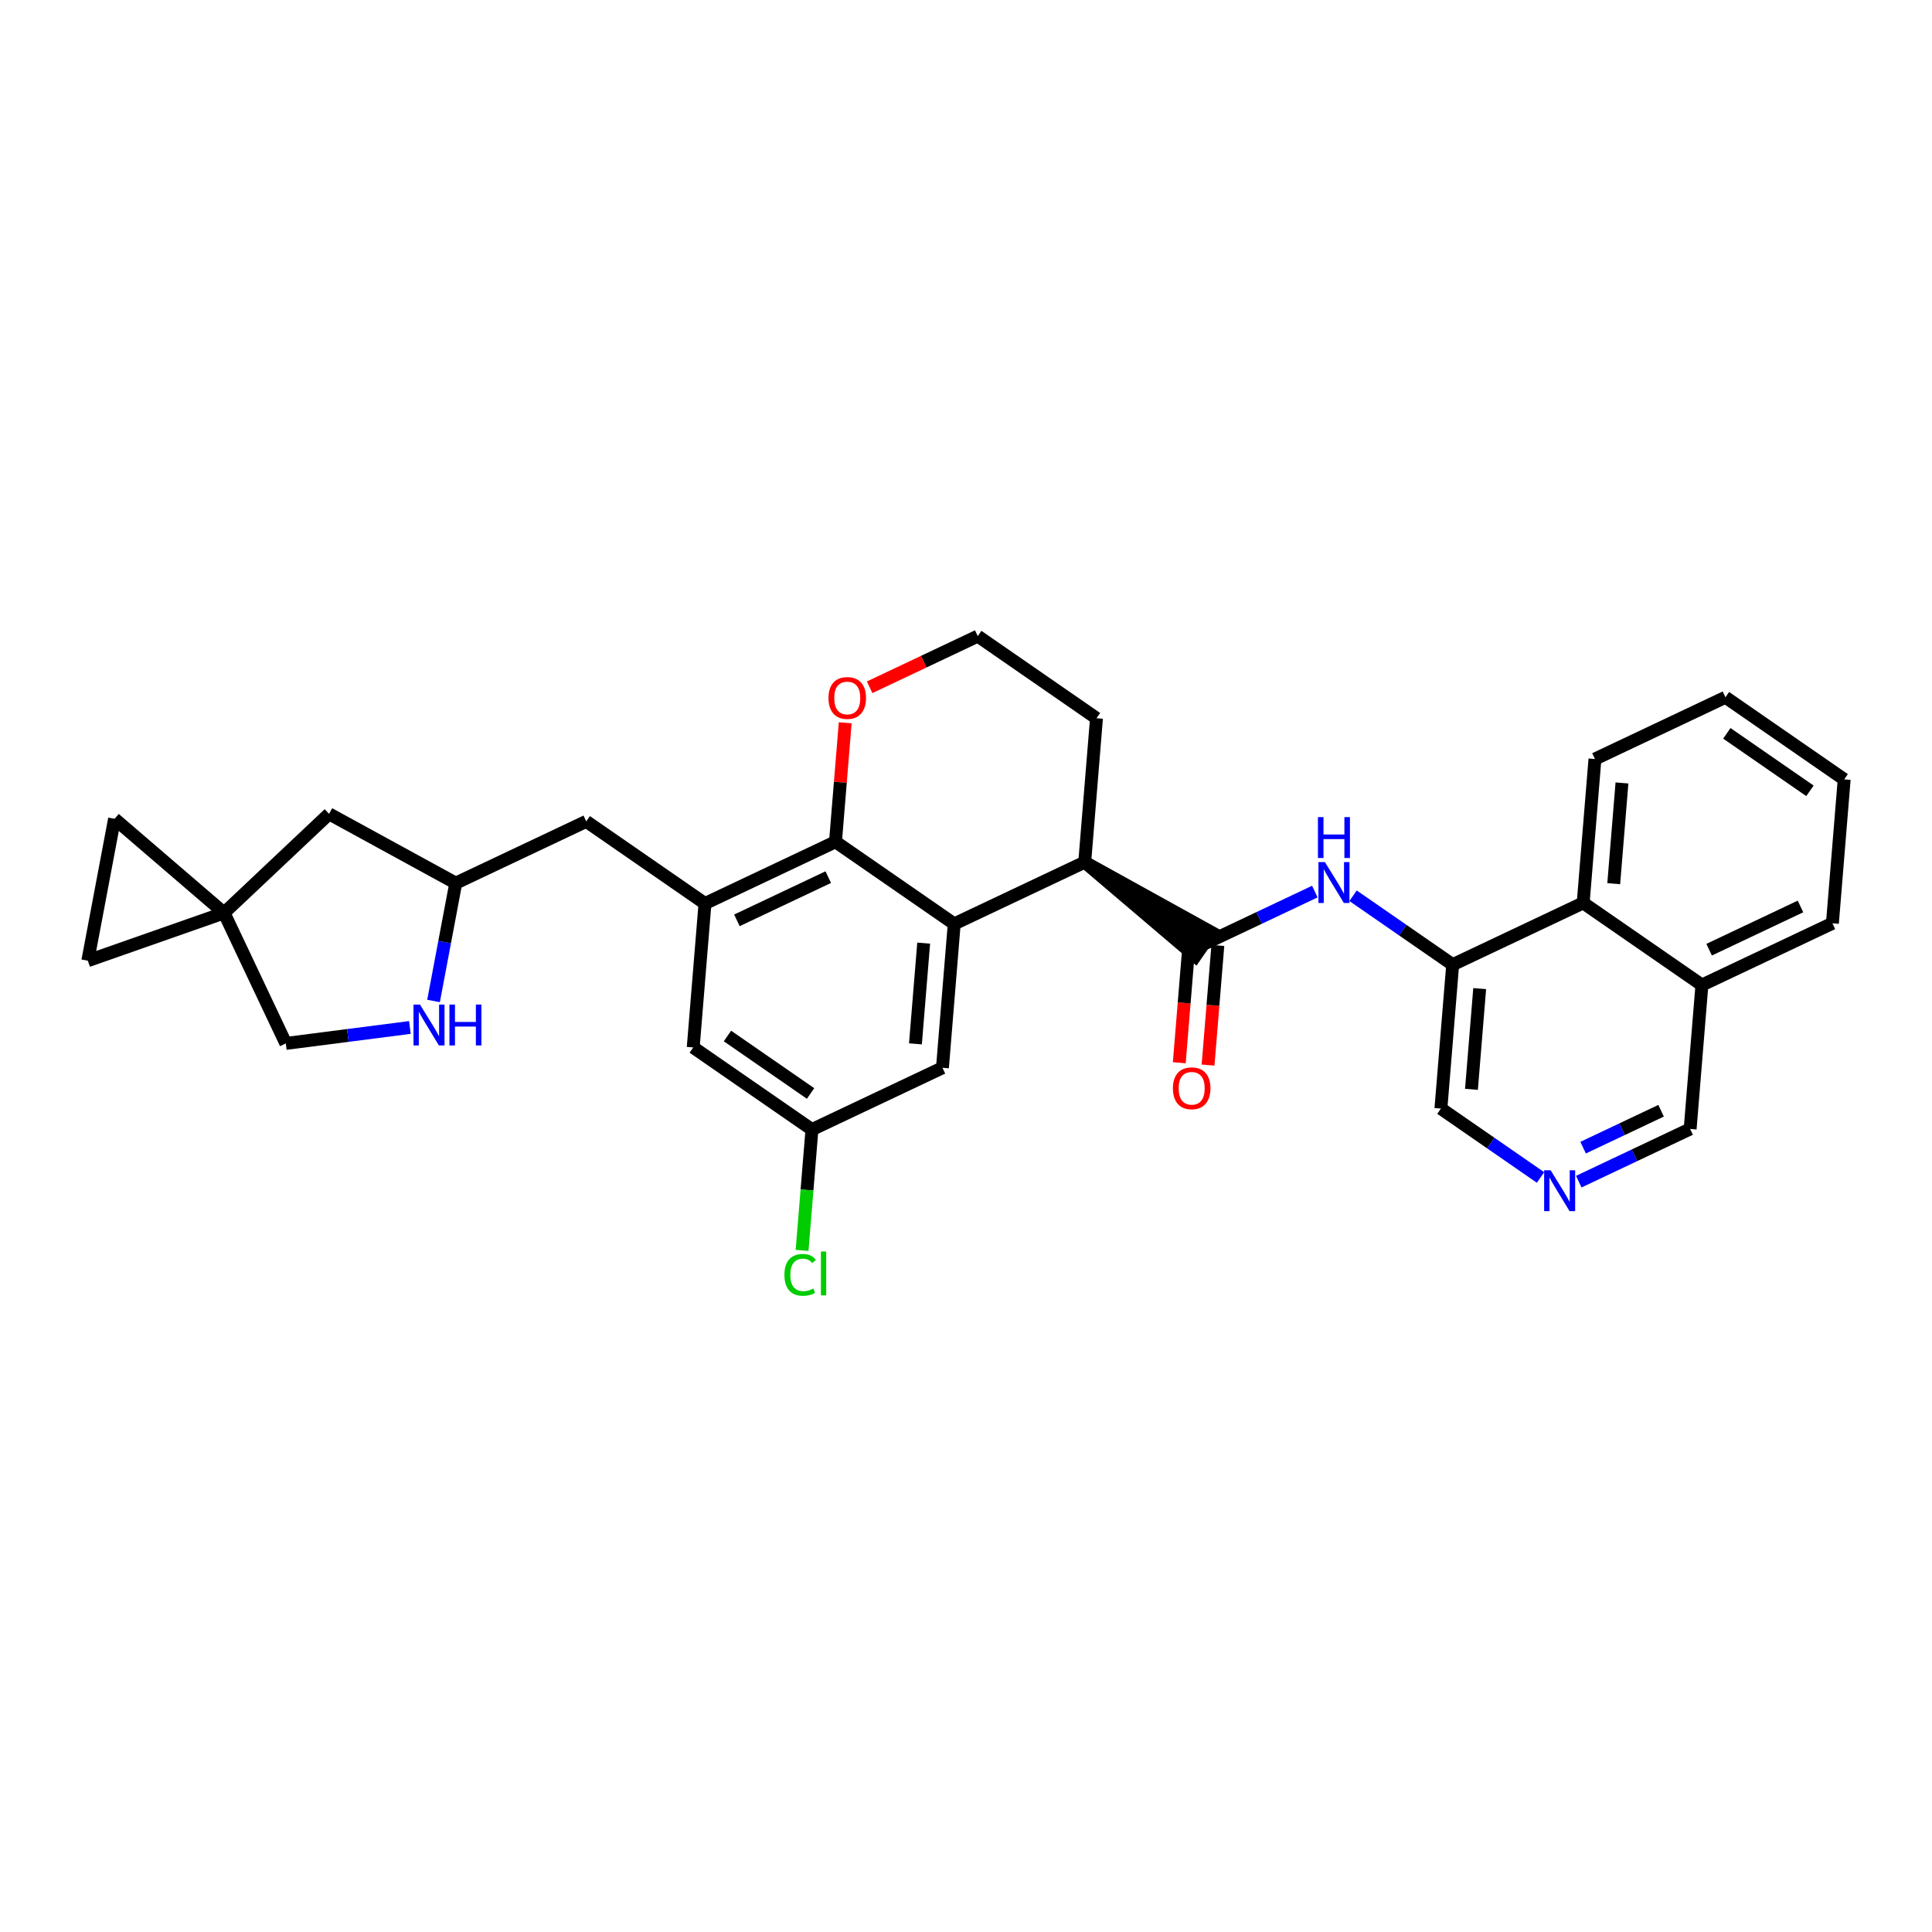 <?xml version='1.0' encoding='iso-8859-1'?>
<svg version='1.1' baseProfile='full'
              xmlns='http://www.w3.org/2000/svg'
                      xmlns:rdkit='http://www.rdkit.org/xml'
                      xmlns:xlink='http://www.w3.org/1999/xlink'
                  xml:space='preserve'
width='300px' height='300px' viewBox='0 0 300 300'>
<!-- END OF HEADER -->
<rect style='opacity:1.0;fill:#FFFFFF;stroke:none' width='300' height='300' x='0' y='0'> </rect>
<rect style='opacity:1.0;fill:#FFFFFF;stroke:none' width='300' height='300' x='0' y='0'> </rect>
<path class='bond-0 atom-0 atom-1' d='M 187.587,165.384 L 188.346,156.098' style='fill:none;fill-rule:evenodd;stroke:#FF0000;stroke-width:2.0px;stroke-linecap:butt;stroke-linejoin:miter;stroke-opacity:1' />
<path class='bond-0 atom-0 atom-1' d='M 188.346,156.098 L 189.106,146.811' style='fill:none;fill-rule:evenodd;stroke:#000000;stroke-width:2.0px;stroke-linecap:butt;stroke-linejoin:miter;stroke-opacity:1' />
<path class='bond-0 atom-0 atom-1' d='M 183.118,165.019 L 183.877,155.732' style='fill:none;fill-rule:evenodd;stroke:#FF0000;stroke-width:2.0px;stroke-linecap:butt;stroke-linejoin:miter;stroke-opacity:1' />
<path class='bond-0 atom-0 atom-1' d='M 183.877,155.732 L 184.637,146.446' style='fill:none;fill-rule:evenodd;stroke:#000000;stroke-width:2.0px;stroke-linecap:butt;stroke-linejoin:miter;stroke-opacity:1' />
<path class='bond-1 atom-1 atom-2' d='M 186.871,146.628 L 195.519,142.536' style='fill:none;fill-rule:evenodd;stroke:#000000;stroke-width:2.0px;stroke-linecap:butt;stroke-linejoin:miter;stroke-opacity:1' />
<path class='bond-1 atom-1 atom-2' d='M 195.519,142.536 L 204.167,138.444' style='fill:none;fill-rule:evenodd;stroke:#0000FF;stroke-width:2.0px;stroke-linecap:butt;stroke-linejoin:miter;stroke-opacity:1' />
<path class='bond-12 atom-13 atom-1' d='M 168.435,133.874 L 185.596,148.472 L 188.147,144.785 Z' style='fill:#000000;fill-rule:evenodd;fill-opacity:1;stroke:#000000;stroke-width:2.0px;stroke-linecap:butt;stroke-linejoin:miter;stroke-opacity:1;' />
<path class='bond-2 atom-2 atom-3' d='M 210.103,139.092 L 217.838,144.443' style='fill:none;fill-rule:evenodd;stroke:#0000FF;stroke-width:2.0px;stroke-linecap:butt;stroke-linejoin:miter;stroke-opacity:1' />
<path class='bond-2 atom-2 atom-3' d='M 217.838,144.443 L 225.572,149.793' style='fill:none;fill-rule:evenodd;stroke:#000000;stroke-width:2.0px;stroke-linecap:butt;stroke-linejoin:miter;stroke-opacity:1' />
<path class='bond-3 atom-3 atom-4' d='M 225.572,149.793 L 223.744,172.137' style='fill:none;fill-rule:evenodd;stroke:#000000;stroke-width:2.0px;stroke-linecap:butt;stroke-linejoin:miter;stroke-opacity:1' />
<path class='bond-3 atom-3 atom-4' d='M 229.766,153.51 L 228.487,169.151' style='fill:none;fill-rule:evenodd;stroke:#000000;stroke-width:2.0px;stroke-linecap:butt;stroke-linejoin:miter;stroke-opacity:1' />
<path class='bond-31 atom-12 atom-3' d='M 245.836,140.204 L 225.572,149.793' style='fill:none;fill-rule:evenodd;stroke:#000000;stroke-width:2.0px;stroke-linecap:butt;stroke-linejoin:miter;stroke-opacity:1' />
<path class='bond-4 atom-4 atom-5' d='M 223.744,172.137 L 231.479,177.488' style='fill:none;fill-rule:evenodd;stroke:#000000;stroke-width:2.0px;stroke-linecap:butt;stroke-linejoin:miter;stroke-opacity:1' />
<path class='bond-4 atom-4 atom-5' d='M 231.479,177.488 L 239.213,182.838' style='fill:none;fill-rule:evenodd;stroke:#0000FF;stroke-width:2.0px;stroke-linecap:butt;stroke-linejoin:miter;stroke-opacity:1' />
<path class='bond-5 atom-5 atom-6' d='M 245.149,183.487 L 253.797,179.395' style='fill:none;fill-rule:evenodd;stroke:#0000FF;stroke-width:2.0px;stroke-linecap:butt;stroke-linejoin:miter;stroke-opacity:1' />
<path class='bond-5 atom-5 atom-6' d='M 253.797,179.395 L 262.445,175.302' style='fill:none;fill-rule:evenodd;stroke:#000000;stroke-width:2.0px;stroke-linecap:butt;stroke-linejoin:miter;stroke-opacity:1' />
<path class='bond-5 atom-5 atom-6' d='M 245.826,178.206 L 251.879,175.342' style='fill:none;fill-rule:evenodd;stroke:#0000FF;stroke-width:2.0px;stroke-linecap:butt;stroke-linejoin:miter;stroke-opacity:1' />
<path class='bond-5 atom-5 atom-6' d='M 251.879,175.342 L 257.933,172.477' style='fill:none;fill-rule:evenodd;stroke:#000000;stroke-width:2.0px;stroke-linecap:butt;stroke-linejoin:miter;stroke-opacity:1' />
<path class='bond-6 atom-6 atom-7' d='M 262.445,175.302 L 264.272,152.958' style='fill:none;fill-rule:evenodd;stroke:#000000;stroke-width:2.0px;stroke-linecap:butt;stroke-linejoin:miter;stroke-opacity:1' />
<path class='bond-7 atom-7 atom-8' d='M 264.272,152.958 L 284.536,143.369' style='fill:none;fill-rule:evenodd;stroke:#000000;stroke-width:2.0px;stroke-linecap:butt;stroke-linejoin:miter;stroke-opacity:1' />
<path class='bond-7 atom-7 atom-8' d='M 265.394,147.467 L 279.579,140.755' style='fill:none;fill-rule:evenodd;stroke:#000000;stroke-width:2.0px;stroke-linecap:butt;stroke-linejoin:miter;stroke-opacity:1' />
<path class='bond-33 atom-12 atom-7' d='M 245.836,140.204 L 264.272,152.958' style='fill:none;fill-rule:evenodd;stroke:#000000;stroke-width:2.0px;stroke-linecap:butt;stroke-linejoin:miter;stroke-opacity:1' />
<path class='bond-8 atom-8 atom-9' d='M 284.536,143.369 L 286.364,121.025' style='fill:none;fill-rule:evenodd;stroke:#000000;stroke-width:2.0px;stroke-linecap:butt;stroke-linejoin:miter;stroke-opacity:1' />
<path class='bond-9 atom-9 atom-10' d='M 286.364,121.025 L 267.927,108.271' style='fill:none;fill-rule:evenodd;stroke:#000000;stroke-width:2.0px;stroke-linecap:butt;stroke-linejoin:miter;stroke-opacity:1' />
<path class='bond-9 atom-9 atom-10' d='M 281.047,122.799 L 268.142,113.871' style='fill:none;fill-rule:evenodd;stroke:#000000;stroke-width:2.0px;stroke-linecap:butt;stroke-linejoin:miter;stroke-opacity:1' />
<path class='bond-10 atom-10 atom-11' d='M 267.927,108.271 L 247.663,117.86' style='fill:none;fill-rule:evenodd;stroke:#000000;stroke-width:2.0px;stroke-linecap:butt;stroke-linejoin:miter;stroke-opacity:1' />
<path class='bond-11 atom-11 atom-12' d='M 247.663,117.86 L 245.836,140.204' style='fill:none;fill-rule:evenodd;stroke:#000000;stroke-width:2.0px;stroke-linecap:butt;stroke-linejoin:miter;stroke-opacity:1' />
<path class='bond-11 atom-11 atom-12' d='M 251.858,121.577 L 250.579,137.218' style='fill:none;fill-rule:evenodd;stroke:#000000;stroke-width:2.0px;stroke-linecap:butt;stroke-linejoin:miter;stroke-opacity:1' />
<path class='bond-13 atom-13 atom-14' d='M 168.435,133.874 L 170.262,111.53' style='fill:none;fill-rule:evenodd;stroke:#000000;stroke-width:2.0px;stroke-linecap:butt;stroke-linejoin:miter;stroke-opacity:1' />
<path class='bond-32 atom-31 atom-13' d='M 148.171,143.463 L 168.435,133.874' style='fill:none;fill-rule:evenodd;stroke:#000000;stroke-width:2.0px;stroke-linecap:butt;stroke-linejoin:miter;stroke-opacity:1' />
<path class='bond-14 atom-14 atom-15' d='M 170.262,111.53 L 151.825,98.776' style='fill:none;fill-rule:evenodd;stroke:#000000;stroke-width:2.0px;stroke-linecap:butt;stroke-linejoin:miter;stroke-opacity:1' />
<path class='bond-15 atom-15 atom-16' d='M 151.825,98.776 L 143.431,102.748' style='fill:none;fill-rule:evenodd;stroke:#000000;stroke-width:2.0px;stroke-linecap:butt;stroke-linejoin:miter;stroke-opacity:1' />
<path class='bond-15 atom-15 atom-16' d='M 143.431,102.748 L 135.036,106.721' style='fill:none;fill-rule:evenodd;stroke:#FF0000;stroke-width:2.0px;stroke-linecap:butt;stroke-linejoin:miter;stroke-opacity:1' />
<path class='bond-16 atom-16 atom-17' d='M 131.245,112.235 L 130.489,121.472' style='fill:none;fill-rule:evenodd;stroke:#FF0000;stroke-width:2.0px;stroke-linecap:butt;stroke-linejoin:miter;stroke-opacity:1' />
<path class='bond-16 atom-16 atom-17' d='M 130.489,121.472 L 129.734,130.709' style='fill:none;fill-rule:evenodd;stroke:#000000;stroke-width:2.0px;stroke-linecap:butt;stroke-linejoin:miter;stroke-opacity:1' />
<path class='bond-17 atom-17 atom-18' d='M 129.734,130.709 L 109.47,140.298' style='fill:none;fill-rule:evenodd;stroke:#000000;stroke-width:2.0px;stroke-linecap:butt;stroke-linejoin:miter;stroke-opacity:1' />
<path class='bond-17 atom-17 atom-18' d='M 128.612,136.2 L 114.427,142.913' style='fill:none;fill-rule:evenodd;stroke:#000000;stroke-width:2.0px;stroke-linecap:butt;stroke-linejoin:miter;stroke-opacity:1' />
<path class='bond-34 atom-31 atom-17' d='M 148.171,143.463 L 129.734,130.709' style='fill:none;fill-rule:evenodd;stroke:#000000;stroke-width:2.0px;stroke-linecap:butt;stroke-linejoin:miter;stroke-opacity:1' />
<path class='bond-18 atom-18 atom-19' d='M 109.47,140.298 L 91.033,127.544' style='fill:none;fill-rule:evenodd;stroke:#000000;stroke-width:2.0px;stroke-linecap:butt;stroke-linejoin:miter;stroke-opacity:1' />
<path class='bond-26 atom-18 atom-27' d='M 109.47,140.298 L 107.643,162.642' style='fill:none;fill-rule:evenodd;stroke:#000000;stroke-width:2.0px;stroke-linecap:butt;stroke-linejoin:miter;stroke-opacity:1' />
<path class='bond-19 atom-19 atom-20' d='M 91.033,127.544 L 70.769,137.133' style='fill:none;fill-rule:evenodd;stroke:#000000;stroke-width:2.0px;stroke-linecap:butt;stroke-linejoin:miter;stroke-opacity:1' />
<path class='bond-20 atom-20 atom-21' d='M 70.769,137.133 L 51.101,126.376' style='fill:none;fill-rule:evenodd;stroke:#000000;stroke-width:2.0px;stroke-linecap:butt;stroke-linejoin:miter;stroke-opacity:1' />
<path class='bond-35 atom-26 atom-20' d='M 67.321,155.429 L 69.045,146.281' style='fill:none;fill-rule:evenodd;stroke:#0000FF;stroke-width:2.0px;stroke-linecap:butt;stroke-linejoin:miter;stroke-opacity:1' />
<path class='bond-35 atom-26 atom-20' d='M 69.045,146.281 L 70.769,137.133' style='fill:none;fill-rule:evenodd;stroke:#000000;stroke-width:2.0px;stroke-linecap:butt;stroke-linejoin:miter;stroke-opacity:1' />
<path class='bond-21 atom-21 atom-22' d='M 51.101,126.376 L 34.792,141.758' style='fill:none;fill-rule:evenodd;stroke:#000000;stroke-width:2.0px;stroke-linecap:butt;stroke-linejoin:miter;stroke-opacity:1' />
<path class='bond-22 atom-22 atom-23' d='M 34.792,141.758 L 17.789,127.146' style='fill:none;fill-rule:evenodd;stroke:#000000;stroke-width:2.0px;stroke-linecap:butt;stroke-linejoin:miter;stroke-opacity:1' />
<path class='bond-24 atom-22 atom-25' d='M 34.792,141.758 L 44.381,162.022' style='fill:none;fill-rule:evenodd;stroke:#000000;stroke-width:2.0px;stroke-linecap:butt;stroke-linejoin:miter;stroke-opacity:1' />
<path class='bond-36 atom-24 atom-22' d='M 13.636,149.177 L 34.792,141.758' style='fill:none;fill-rule:evenodd;stroke:#000000;stroke-width:2.0px;stroke-linecap:butt;stroke-linejoin:miter;stroke-opacity:1' />
<path class='bond-23 atom-23 atom-24' d='M 17.789,127.146 L 13.636,149.177' style='fill:none;fill-rule:evenodd;stroke:#000000;stroke-width:2.0px;stroke-linecap:butt;stroke-linejoin:miter;stroke-opacity:1' />
<path class='bond-25 atom-25 atom-26' d='M 44.381,162.022 L 54.015,160.784' style='fill:none;fill-rule:evenodd;stroke:#000000;stroke-width:2.0px;stroke-linecap:butt;stroke-linejoin:miter;stroke-opacity:1' />
<path class='bond-25 atom-25 atom-26' d='M 54.015,160.784 L 63.648,159.545' style='fill:none;fill-rule:evenodd;stroke:#0000FF;stroke-width:2.0px;stroke-linecap:butt;stroke-linejoin:miter;stroke-opacity:1' />
<path class='bond-27 atom-27 atom-28' d='M 107.643,162.642 L 126.079,175.397' style='fill:none;fill-rule:evenodd;stroke:#000000;stroke-width:2.0px;stroke-linecap:butt;stroke-linejoin:miter;stroke-opacity:1' />
<path class='bond-27 atom-27 atom-28' d='M 112.959,160.868 L 125.865,169.796' style='fill:none;fill-rule:evenodd;stroke:#000000;stroke-width:2.0px;stroke-linecap:butt;stroke-linejoin:miter;stroke-opacity:1' />
<path class='bond-28 atom-28 atom-29' d='M 126.079,175.397 L 125.312,184.78' style='fill:none;fill-rule:evenodd;stroke:#000000;stroke-width:2.0px;stroke-linecap:butt;stroke-linejoin:miter;stroke-opacity:1' />
<path class='bond-28 atom-28 atom-29' d='M 125.312,184.78 L 124.545,194.162' style='fill:none;fill-rule:evenodd;stroke:#00CC00;stroke-width:2.0px;stroke-linecap:butt;stroke-linejoin:miter;stroke-opacity:1' />
<path class='bond-29 atom-28 atom-30' d='M 126.079,175.397 L 146.343,165.807' style='fill:none;fill-rule:evenodd;stroke:#000000;stroke-width:2.0px;stroke-linecap:butt;stroke-linejoin:miter;stroke-opacity:1' />
<path class='bond-30 atom-30 atom-31' d='M 146.343,165.807 L 148.171,143.463' style='fill:none;fill-rule:evenodd;stroke:#000000;stroke-width:2.0px;stroke-linecap:butt;stroke-linejoin:miter;stroke-opacity:1' />
<path class='bond-30 atom-30 atom-31' d='M 142.149,162.09 L 143.428,146.449' style='fill:none;fill-rule:evenodd;stroke:#000000;stroke-width:2.0px;stroke-linecap:butt;stroke-linejoin:miter;stroke-opacity:1' />
<path  class='atom-0' d='M 182.129 168.99
Q 182.129 167.466, 182.883 166.614
Q 183.636 165.762, 185.044 165.762
Q 186.452 165.762, 187.205 166.614
Q 187.958 167.466, 187.958 168.99
Q 187.958 170.533, 187.196 171.411
Q 186.434 172.281, 185.044 172.281
Q 183.645 172.281, 182.883 171.411
Q 182.129 170.541, 182.129 168.99
M 185.044 171.564
Q 186.012 171.564, 186.532 170.918
Q 187.062 170.263, 187.062 168.99
Q 187.062 167.744, 186.532 167.116
Q 186.012 166.479, 185.044 166.479
Q 184.075 166.479, 183.546 167.107
Q 183.026 167.735, 183.026 168.99
Q 183.026 170.272, 183.546 170.918
Q 184.075 171.564, 185.044 171.564
' fill='#FF0000'/>
<path  class='atom-2' d='M 205.732 133.865
L 207.812 137.227
Q 208.018 137.559, 208.35 138.16
Q 208.682 138.761, 208.7 138.797
L 208.7 133.865
L 209.543 133.865
L 209.543 140.213
L 208.673 140.213
L 206.44 136.537
Q 206.18 136.106, 205.902 135.613
Q 205.633 135.12, 205.552 134.968
L 205.552 140.213
L 204.727 140.213
L 204.727 133.865
L 205.732 133.865
' fill='#0000FF'/>
<path  class='atom-2' d='M 204.651 126.881
L 205.512 126.881
L 205.512 129.58
L 208.758 129.58
L 208.758 126.881
L 209.619 126.881
L 209.619 133.23
L 208.758 133.23
L 208.758 130.297
L 205.512 130.297
L 205.512 133.23
L 204.651 133.23
L 204.651 126.881
' fill='#0000FF'/>
<path  class='atom-5' d='M 240.778 181.717
L 242.858 185.08
Q 243.064 185.412, 243.396 186.012
Q 243.728 186.613, 243.746 186.649
L 243.746 181.717
L 244.589 181.717
L 244.589 188.066
L 243.719 188.066
L 241.486 184.389
Q 241.226 183.959, 240.948 183.466
Q 240.679 182.973, 240.598 182.82
L 240.598 188.066
L 239.773 188.066
L 239.773 181.717
L 240.778 181.717
' fill='#0000FF'/>
<path  class='atom-16' d='M 128.647 108.383
Q 128.647 106.859, 129.4 106.007
Q 130.153 105.155, 131.561 105.155
Q 132.969 105.155, 133.722 106.007
Q 134.476 106.859, 134.476 108.383
Q 134.476 109.926, 133.713 110.804
Q 132.951 111.674, 131.561 111.674
Q 130.162 111.674, 129.4 110.804
Q 128.647 109.934, 128.647 108.383
M 131.561 110.957
Q 132.53 110.957, 133.05 110.311
Q 133.579 109.656, 133.579 108.383
Q 133.579 107.137, 133.05 106.509
Q 132.53 105.872, 131.561 105.872
Q 130.593 105.872, 130.064 106.5
Q 129.544 107.128, 129.544 108.383
Q 129.544 109.665, 130.064 110.311
Q 130.593 110.957, 131.561 110.957
' fill='#FF0000'/>
<path  class='atom-26' d='M 65.213 155.989
L 67.294 159.352
Q 67.5 159.684, 67.832 160.285
Q 68.163 160.886, 68.181 160.921
L 68.181 155.989
L 69.024 155.989
L 69.024 162.338
L 68.154 162.338
L 65.922 158.662
Q 65.662 158.231, 65.383 157.738
Q 65.115 157.245, 65.034 157.092
L 65.034 162.338
L 64.209 162.338
L 64.209 155.989
L 65.213 155.989
' fill='#0000FF'/>
<path  class='atom-26' d='M 69.787 155.989
L 70.647 155.989
L 70.647 158.689
L 73.894 158.689
L 73.894 155.989
L 74.754 155.989
L 74.754 162.338
L 73.894 162.338
L 73.894 159.406
L 70.647 159.406
L 70.647 162.338
L 69.787 162.338
L 69.787 155.989
' fill='#0000FF'/>
<path  class='atom-29' d='M 121.804 197.96
Q 121.804 196.382, 122.539 195.557
Q 123.284 194.723, 124.691 194.723
Q 126.001 194.723, 126.7 195.647
L 126.108 196.131
Q 125.597 195.458, 124.691 195.458
Q 123.732 195.458, 123.221 196.104
Q 122.719 196.741, 122.719 197.96
Q 122.719 199.216, 123.239 199.861
Q 123.768 200.507, 124.79 200.507
Q 125.49 200.507, 126.306 200.085
L 126.557 200.758
Q 126.225 200.973, 125.723 201.099
Q 125.22 201.224, 124.665 201.224
Q 123.284 201.224, 122.539 200.381
Q 121.804 199.538, 121.804 197.96
' fill='#00CC00'/>
<path  class='atom-29' d='M 127.471 194.337
L 128.296 194.337
L 128.296 201.144
L 127.471 201.144
L 127.471 194.337
' fill='#00CC00'/>
</svg>
